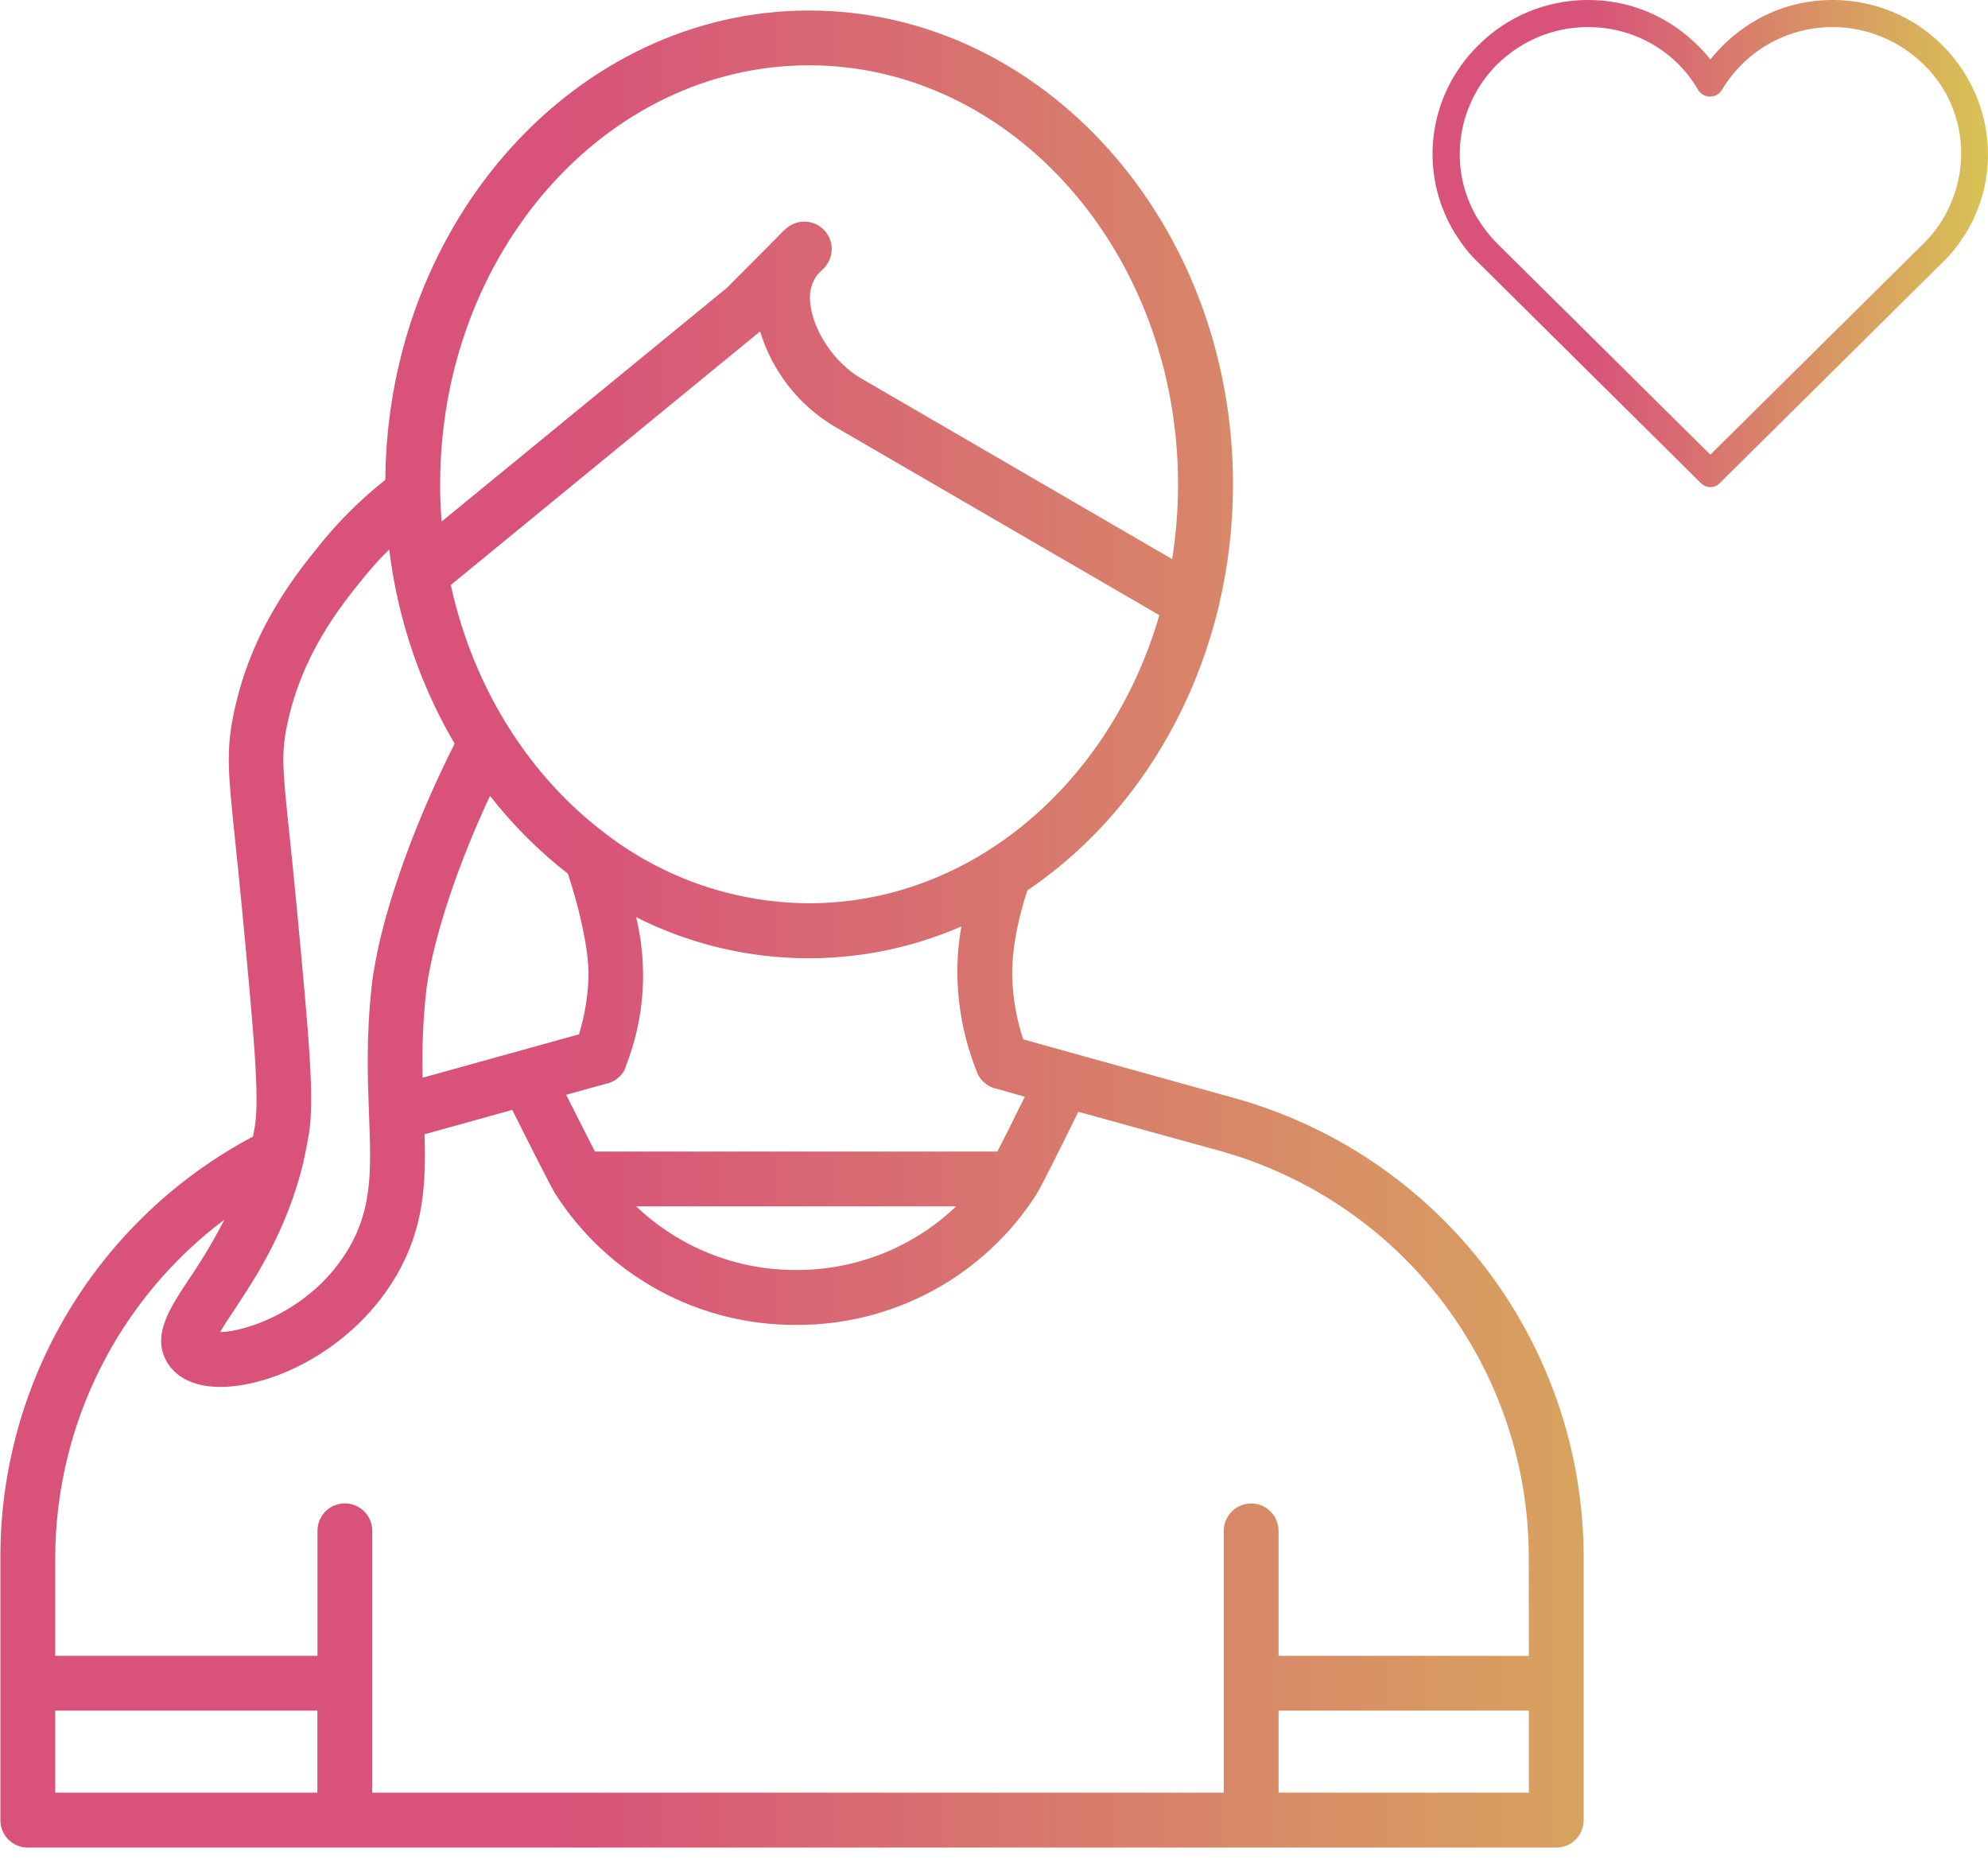 <?xml version="1.0" encoding="UTF-8"?> <svg xmlns="http://www.w3.org/2000/svg" width="68" height="64" viewBox="0 0 68 64" fill="none"><path d="M42.25 37.57L35 35.554C34.772 34.868 34.646 34.152 34.625 33.429C34.594 32.456 34.859 31.304 35.145 30.454C38.284 28.336 40.645 24.928 41.651 20.89C41.665 20.844 41.677 20.797 41.685 20.75C42.011 19.38 42.176 17.975 42.175 16.566C42.175 7.63 35.675 0.36 27.675 0.36C19.726 0.359 13.25 7.548 13.18 16.415C12.391 17.039 11.671 17.745 11.032 18.521C10.125 19.636 8.605 21.5 8 24.381C7.725 25.686 7.805 26.453 8.041 28.729C8.112 29.411 8.201 30.26 8.3 31.313C8.675 35.313 8.881 37.515 8.721 38.503C8.701 38.628 8.679 38.753 8.654 38.878C6.044 40.262 3.86 42.332 2.338 44.864C0.816 47.397 0.012 50.296 0.014 53.25V62.264C0.014 62.513 0.112 62.751 0.288 62.927C0.464 63.103 0.703 63.201 0.951 63.201H53.232C53.481 63.201 53.719 63.103 53.895 62.927C54.071 62.751 54.17 62.513 54.17 62.264V53.25C54.163 49.695 52.995 46.239 50.843 43.409C48.691 40.578 45.674 38.528 42.25 37.57ZM35.054 37.516C34.686 38.266 34.339 38.958 34.117 39.391H20.351C20.12 38.945 19.755 38.224 19.366 37.45L20.789 37.055H20.804L20.832 37.045C20.866 37.034 20.898 37.021 20.93 37.006L20.951 36.998C20.988 36.979 21.025 36.958 21.06 36.935L21.076 36.923C21.107 36.901 21.136 36.878 21.164 36.853C21.17 36.849 21.175 36.844 21.18 36.839C21.21 36.811 21.238 36.781 21.264 36.749L21.282 36.725C21.306 36.693 21.328 36.66 21.349 36.625C21.37 36.585 21.389 36.543 21.405 36.5C21.405 36.496 21.405 36.492 21.405 36.488L21.415 36.461C21.414 36.458 21.414 36.455 21.415 36.451C22.048 34.834 22.168 33.061 21.759 31.373C23.476 32.241 25.363 32.719 27.286 32.774C29.209 32.83 31.12 32.46 32.884 31.691C32.778 32.284 32.733 32.886 32.75 33.488C32.784 34.583 33.011 35.663 33.42 36.679V36.689C33.436 36.727 33.455 36.764 33.476 36.8C33.48 36.808 33.485 36.816 33.49 36.824C33.508 36.854 33.529 36.883 33.551 36.91L33.566 36.93C33.593 36.96 33.62 36.989 33.649 37.016L33.671 37.035C33.699 37.06 33.728 37.082 33.759 37.103L33.769 37.111C33.803 37.134 33.839 37.154 33.876 37.171L33.901 37.183C33.931 37.196 33.962 37.208 33.995 37.219L34.022 37.228H34.034L35.054 37.516ZM32.706 41.266C31.232 42.672 29.271 43.452 27.234 43.443C25.197 43.452 23.235 42.672 21.761 41.266H32.706ZM14.456 36.866C14.431 35.895 14.47 34.923 14.572 33.956C14.72 32.633 15.382 30.17 16.761 27.225C17.536 28.218 18.43 29.112 19.424 29.886C19.754 30.853 20.161 32.475 20.13 33.429C20.108 34.091 19.999 34.748 19.805 35.381L14.456 36.866ZM27.67 30.898C25.178 30.887 22.757 30.067 20.771 28.561L20.759 28.551C18.134 26.595 16.194 23.561 15.419 20.01L26 11.336C26.407 12.683 27.297 13.832 28.5 14.563L39.655 21.043C38 26.759 33.257 30.898 27.674 30.898H27.67ZM27.67 2.234C34.63 2.234 40.295 8.663 40.295 16.565C40.295 17.422 40.228 18.278 40.094 19.125L29.45 12.941C28.546 12.416 27.801 11.309 27.716 10.364C27.666 10.022 27.753 9.675 27.959 9.398L28.182 9.174C28.351 9.002 28.446 8.772 28.45 8.532C28.453 8.291 28.364 8.059 28.201 7.882C28.037 7.705 27.812 7.598 27.572 7.583C27.332 7.567 27.096 7.645 26.911 7.799C26.791 7.899 26.68 8.008 26.576 8.125L24.867 9.843L15.104 17.843C15.079 17.509 15.063 17.172 15.056 16.831V16.819C15.056 16.733 15.056 16.648 15.056 16.561C15.054 8.663 20.715 2.234 27.674 2.234H27.67ZM10.385 39.725V39.705C10.456 39.411 10.51 39.106 10.565 38.8C10.764 37.579 10.574 35.56 10.16 31.138C10.06 30.075 9.971 29.221 9.899 28.535C9.667 26.313 9.612 25.785 9.827 24.769C10.341 22.335 11.682 20.689 12.484 19.705C12.743 19.387 13.02 19.084 13.312 18.796C13.354 19.125 13.403 19.45 13.46 19.773C13.46 19.798 13.467 19.821 13.474 19.846C13.835 21.817 14.537 23.709 15.55 25.438C14.03 28.456 12.951 31.604 12.712 33.75C12.522 35.484 12.576 36.886 12.622 38.125C12.692 39.963 12.747 41.291 11.947 42.669C10.721 44.794 8.44 45.551 7.532 45.568C7.657 45.338 7.861 45.039 8.032 44.78C8.75 43.695 9.832 42.056 10.385 39.725ZM10.856 61.321H1.889V58.516H10.856V61.321ZM52.295 61.321H43.734V58.516H52.295V61.321ZM52.295 56.641H43.734V52.366C43.734 52.118 43.635 51.879 43.459 51.703C43.283 51.528 43.045 51.429 42.796 51.429C42.547 51.429 42.309 51.528 42.133 51.703C41.958 51.879 41.859 52.118 41.859 52.366V61.321H12.734V52.365C12.734 52.117 12.635 51.878 12.459 51.702C12.283 51.526 12.045 51.428 11.796 51.428C11.547 51.428 11.309 51.526 11.133 51.702C10.957 51.878 10.859 52.117 10.859 52.365V56.641H1.889V53.25C1.899 51.011 2.426 48.806 3.431 46.805C4.435 44.804 5.888 43.063 7.677 41.718C7.318 42.42 6.913 43.099 6.467 43.75C5.787 44.78 5.2 45.669 5.697 46.568C5.877 46.89 6.349 47.431 7.499 47.443H7.53C9.394 47.443 12.132 46.105 13.572 43.61C14.502 41.998 14.572 40.485 14.522 38.8L17.522 37.966C18.07 39.063 18.845 40.6 18.996 40.841C19.001 40.847 19.005 40.852 19.009 40.859C19.892 42.235 21.109 43.366 22.546 44.146C23.983 44.926 25.595 45.33 27.23 45.321C28.865 45.331 30.476 44.927 31.913 44.147C33.35 43.367 34.567 42.236 35.45 40.86V40.853L35.46 40.838C35.621 40.588 36.359 39.101 36.884 38.031L41.75 39.375C44.779 40.224 47.448 42.038 49.351 44.542C51.254 47.047 52.287 50.105 52.292 53.25L52.295 56.641Z" fill="url(#paint0_linear_2006_1407)"></path><path d="M58.179 16.525L50.565 8.98C50.241 8.679 49.986 8.332 49.755 7.962C48.505 5.902 48.829 3.263 50.565 1.551C51.56 0.555 52.902 0 54.314 0C56.536 0 57.925 1.296 58.503 2.037C59.082 1.296 60.471 0 62.692 0C64.104 0 65.447 0.555 66.442 1.551C68.154 3.263 68.502 5.902 67.252 7.962C67.02 8.332 66.766 8.679 66.442 8.98L58.827 16.525C58.642 16.71 58.364 16.71 58.179 16.525ZM54.314 0.926C53.134 0.926 52.046 1.389 51.213 2.199C49.801 3.611 49.523 5.786 50.542 7.476C50.727 7.776 50.958 8.077 51.213 8.332L58.503 15.553L65.794 8.332C66.048 8.077 66.28 7.8 66.465 7.476C67.483 5.763 67.229 3.587 65.794 2.199C64.96 1.389 63.85 0.926 62.692 0.926C61.026 0.926 59.637 1.828 58.897 3.078C58.712 3.379 58.272 3.379 58.087 3.078C57.369 1.828 55.98 0.926 54.314 0.926Z" fill="url(#paint1_linear_2006_1407)"></path><defs><linearGradient id="paint0_linear_2006_1407" x1="0.076" y1="31.828" x2="68.062" y2="31.828" gradientUnits="userSpaceOnUse"><stop offset="0.279" stop-color="#D8527A"></stop><stop offset="1" stop-color="#D8C354"></stop></linearGradient><linearGradient id="paint1_linear_2006_1407" x1="49.017" y1="8.392" x2="68.017" y2="8.392" gradientUnits="userSpaceOnUse"><stop offset="0.279" stop-color="#D8527A"></stop><stop offset="1" stop-color="#D8C354"></stop></linearGradient></defs></svg> 